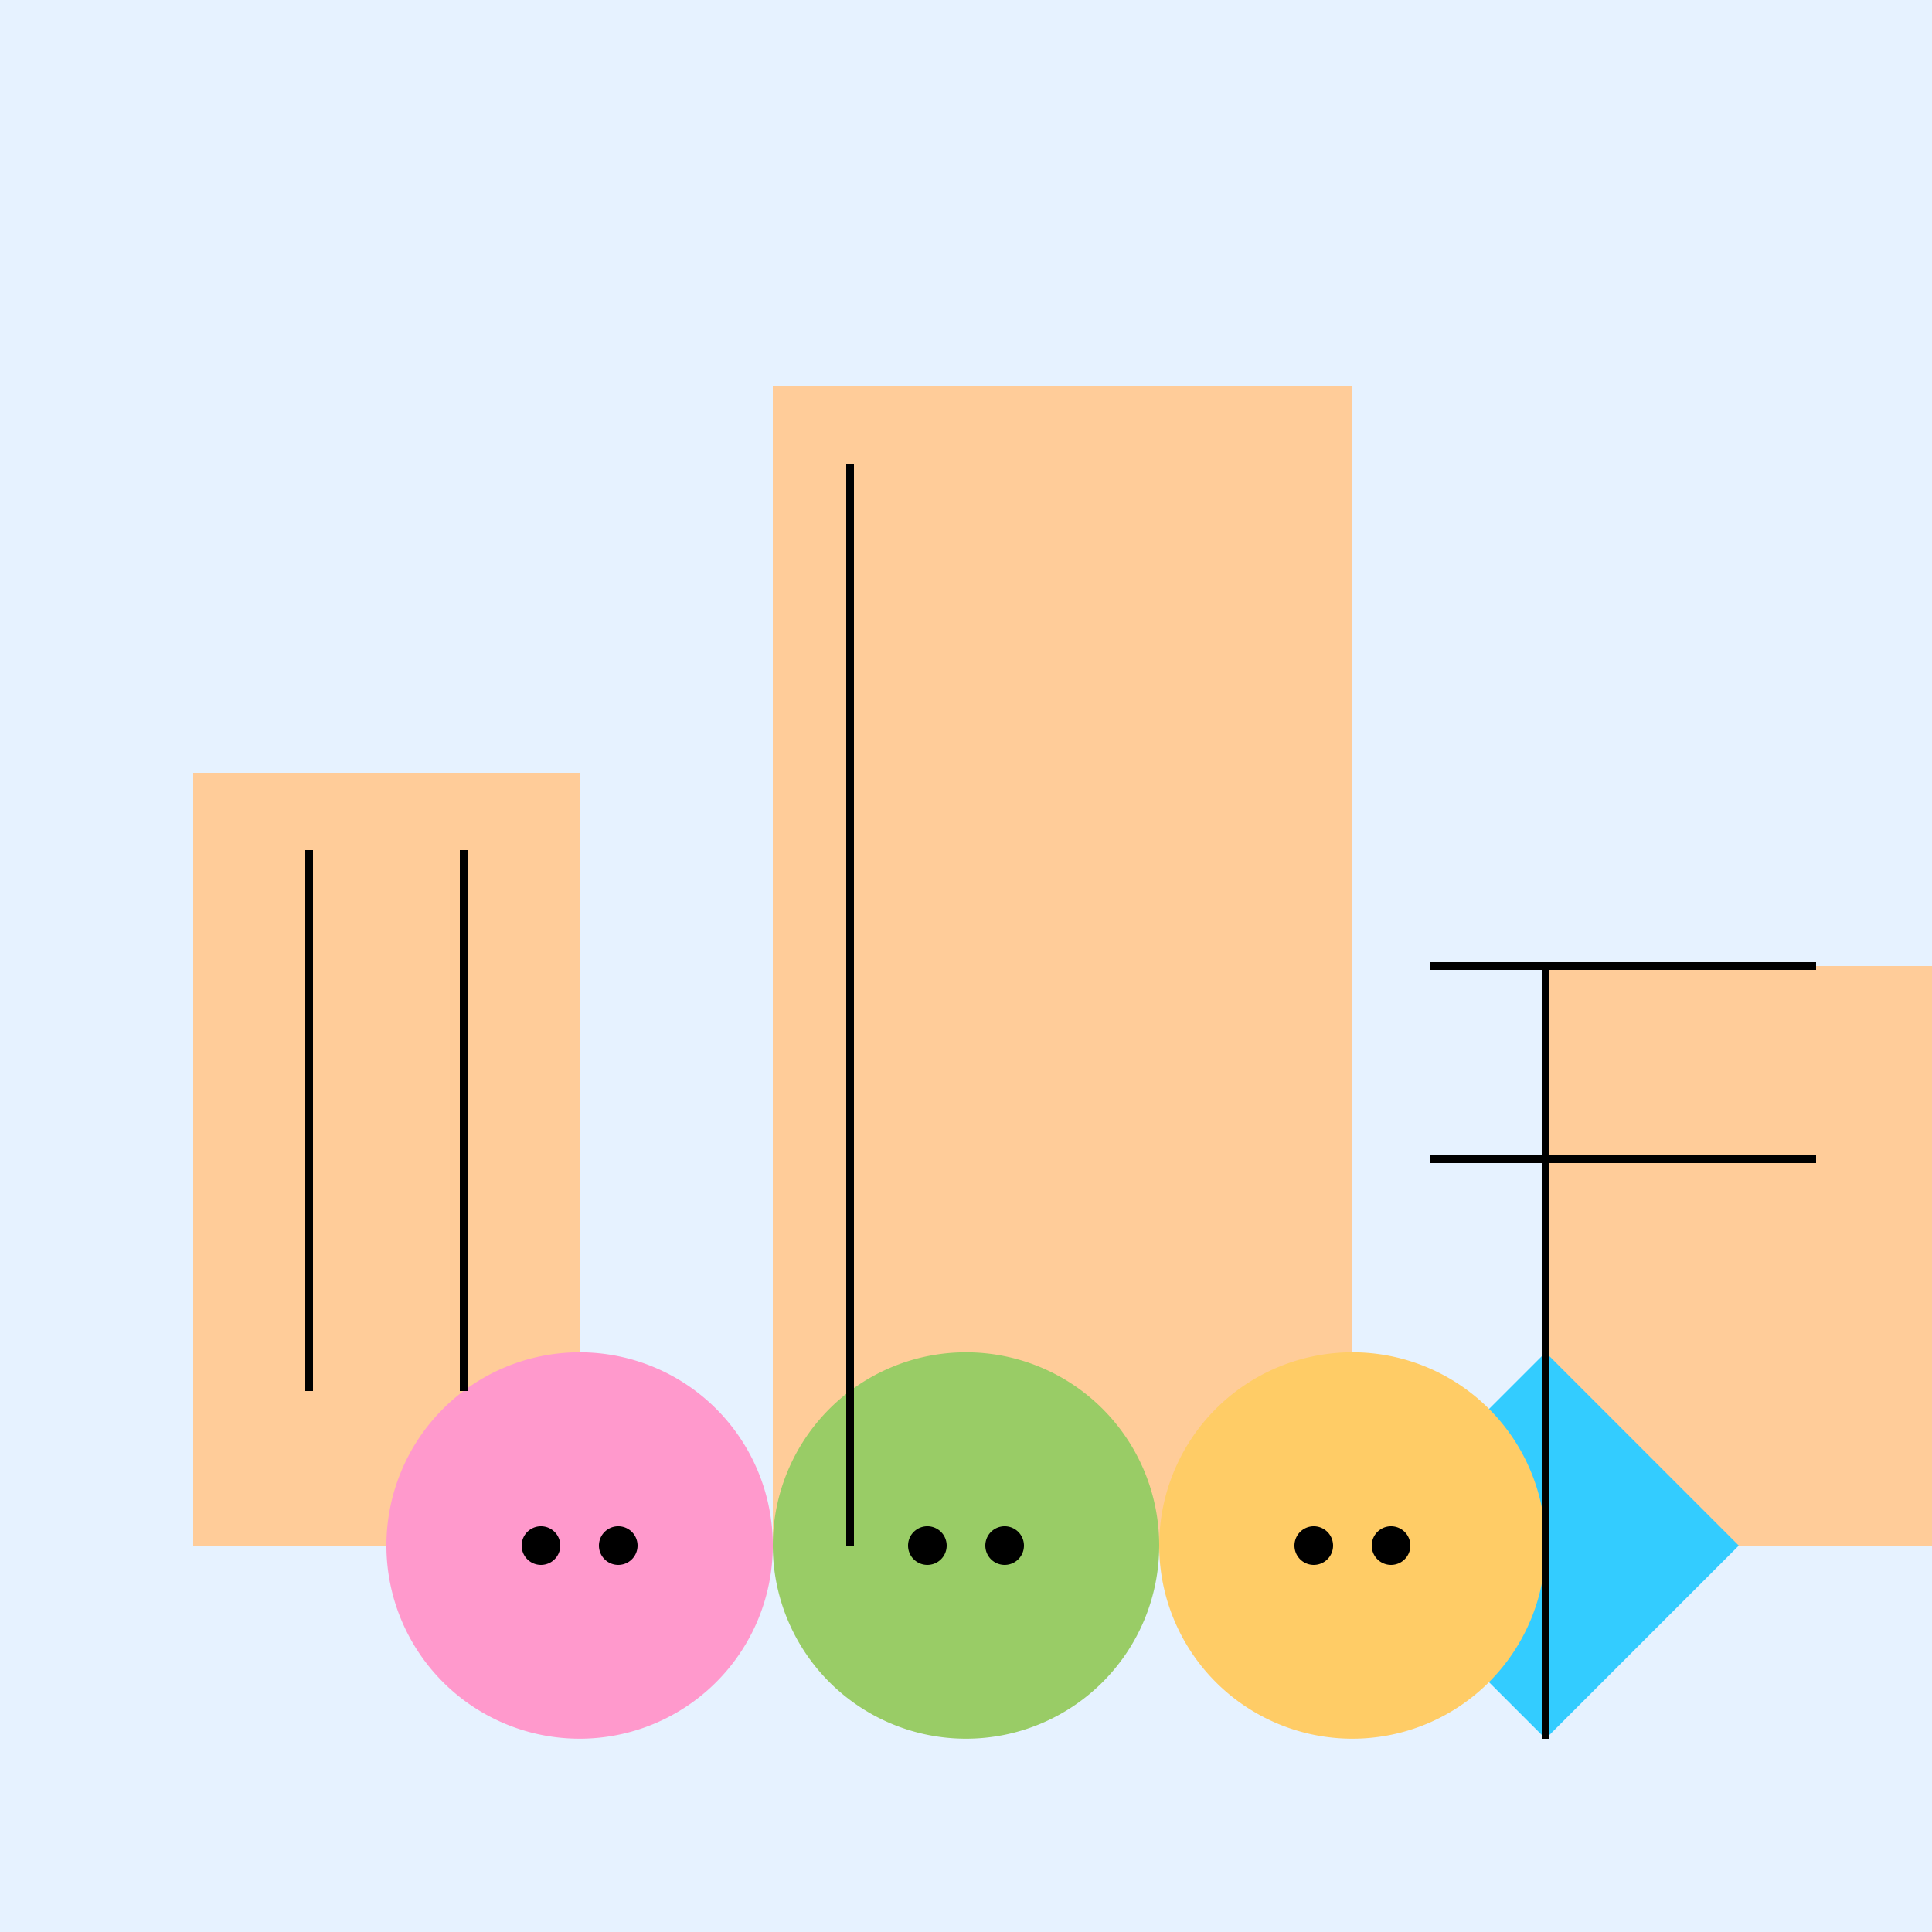 <!--

Generated by DrawGPT.
Free, open source, AI generated images in SVG, PNG, and HTML Canvas format.
https://drawgpt.ai

Created: 2023-09-27T06:39:53.475Z
Link: https://drawgpt.ai/prompt/99687/

-->
<svg xmlns="http://www.w3.org/2000/svg" xmlns:xlink="http://www.w3.org/1999/xlink" width="500" height="500"><defs/><g><rect fill="#E6F2FF" stroke="none" x="0" y="0" width="512" height="512"/><rect fill="#FFCC99" stroke="none" x="50" y="200" width="100" height="200"/><rect fill="#FFCC99" stroke="none" x="200" y="100" width="150" height="300"/><rect fill="#FFCC99" stroke="none" x="400" y="250" width="100" height="150"/><path fill="#33CCFF" stroke="none" paint-order="stroke fill markers" d=" M 350 400 L 400 350 L 450 400 L 400 450 Z"/><path fill="#FF99CC" stroke="none" paint-order="stroke fill markers" d=" M 200 400 A 50 50 0 1 1 200 399.95 Z"/><path fill="#99CC66" stroke="none" paint-order="stroke fill markers" d=" M 300 400 A 50 50 0 1 1 300 399.95 Z"/><path fill="#FFCC66" stroke="none" paint-order="stroke fill markers" d=" M 400 400 A 50 50 0 1 1 400 399.95 Z"/><path fill="none" stroke="#000000" paint-order="fill stroke markers" d=" M 80 220 L 80 360 M 120 220 L 120 360 M 220 120 L 220 400 M 370 250 L 470 250 M 370 300 L 470 300" stroke-miterlimit="10" stroke-width="2" stroke-dasharray=""/><path fill="none" stroke="#000000" paint-order="fill stroke markers" d=" M 400 350 L 400 250 M 400 450 L 400 350" stroke-miterlimit="10" stroke-width="2" stroke-dasharray=""/><path fill="#000000" stroke="none" paint-order="stroke fill markers" d=" M 145 400 A 5 5 0 1 1 145 399.995 Z"/><path fill="#000000" stroke="none" paint-order="stroke fill markers" d=" M 165 400 A 5 5 0 1 1 165 399.995 Z"/><path fill="#000000" stroke="none" paint-order="stroke fill markers" d=" M 245 400 A 5 5 0 1 1 245 399.995 Z"/><path fill="#000000" stroke="none" paint-order="stroke fill markers" d=" M 265 400 A 5 5 0 1 1 265 399.995 Z"/><path fill="#000000" stroke="none" paint-order="stroke fill markers" d=" M 345 400 A 5 5 0 1 1 345 399.995 Z"/><path fill="#000000" stroke="none" paint-order="stroke fill markers" d=" M 365 400 A 5 5 0 1 1 365 399.995 Z"/></g></svg>